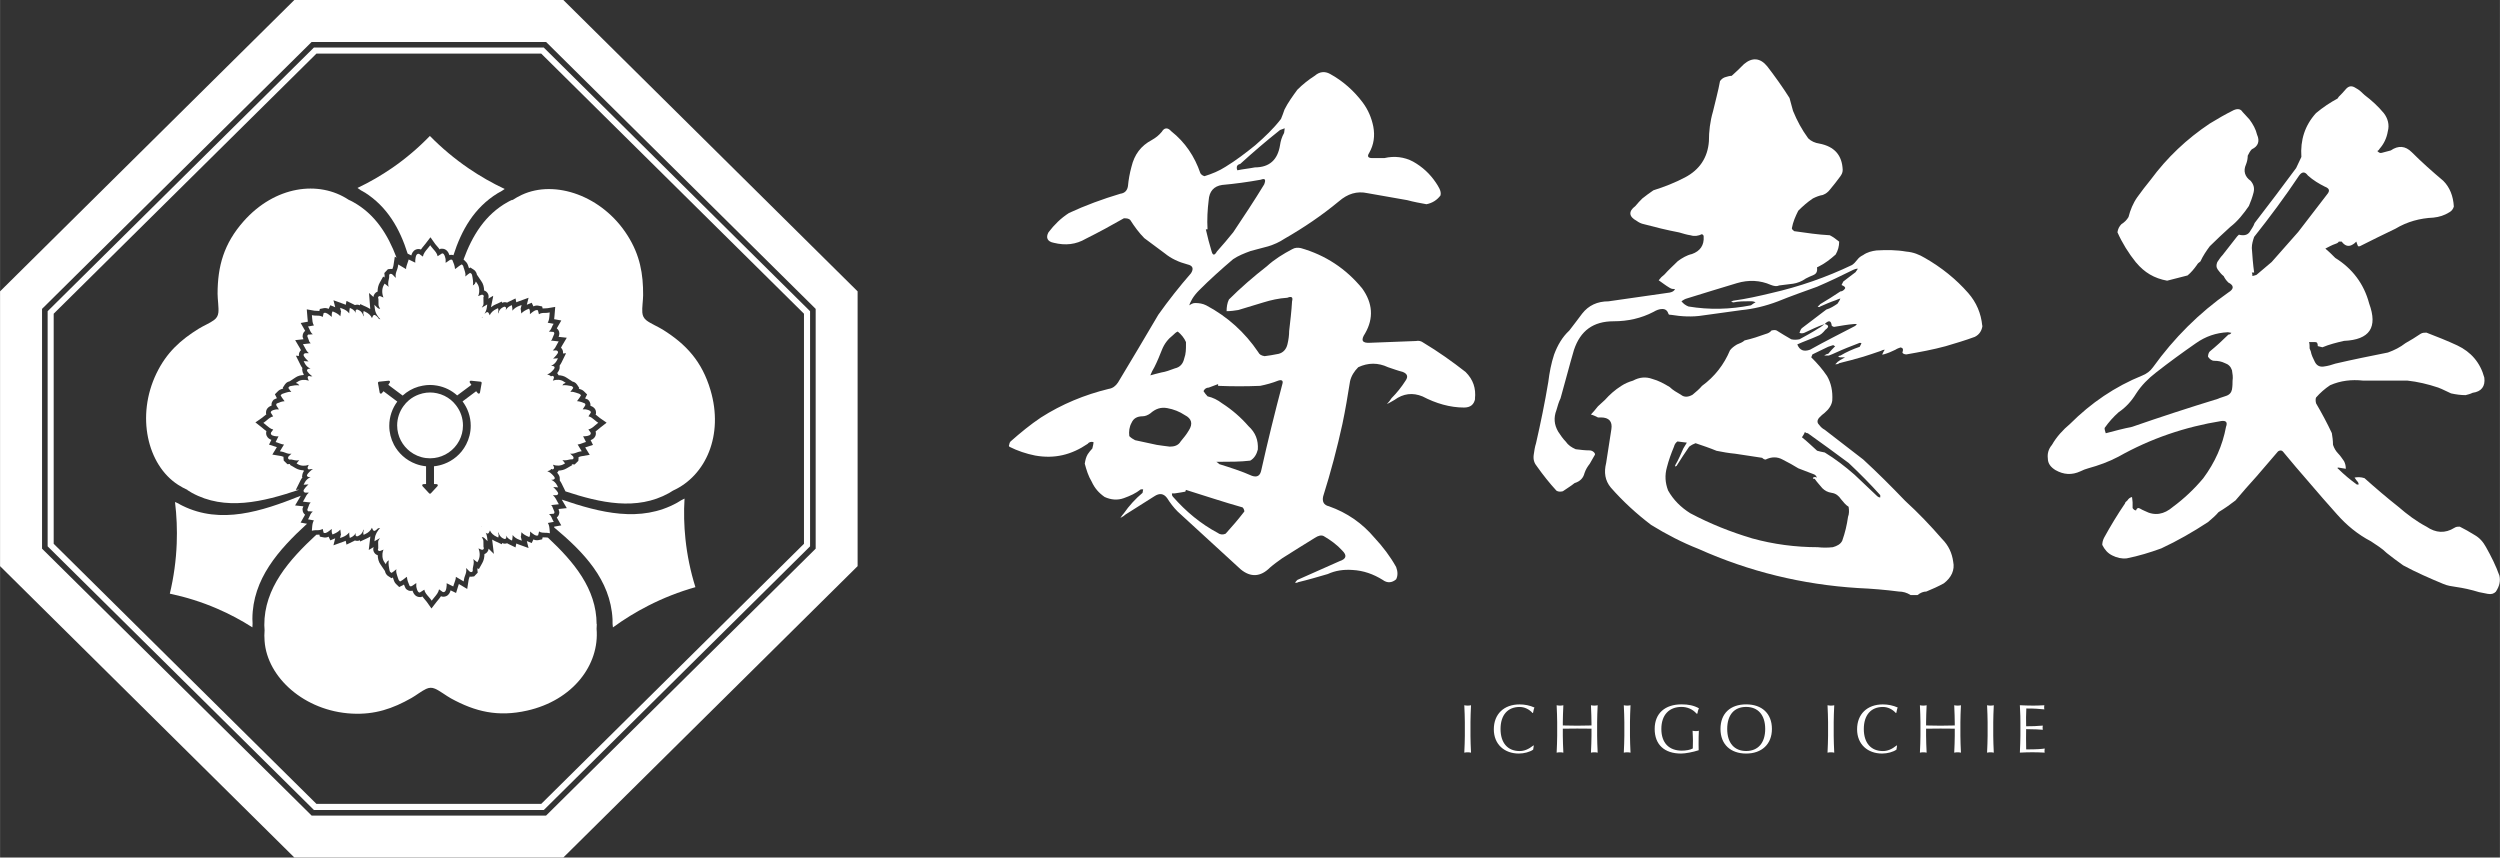 <svg viewBox="0 0 557.96 191.4" height="67.52mm" width="196.84mm" xmlns="http://www.w3.org/2000/svg" data-name="レイヤー 2" id="_レイヤー_2">
  <rect x="0" y="0" width="557.96" height="191.4" fill="#333333" stroke="none"/>
  <defs>
    <style>
      .cls-1 {
        fill: #fff;
      }
    </style>
  </defs>
  <path d="M329.23,89c-.26,1.3-1.04,1.96-2.48,1.96-3.13,0-6.26-.91-9.26-2.48-2.22-.91-4.3-.65-6.26.78-.52.26-1.04.65-1.7.91.52-.52.78-.91,1.04-1.3,1.17-1.17,2.22-2.48,3.13-3.91.65-.91.39-1.56-.65-1.96-1.04-.26-2.09-.65-3.26-1.04-2.22-1.04-4.43-1.04-6.65,0-.91.91-1.56,1.96-1.83,3.13-.52,3.26-1.04,6.39-1.7,9.52-1.17,5.35-2.61,10.82-4.3,16.17-.26,1.17.13,1.96,1.3,2.22,4.04,1.43,7.43,3.78,10.17,7.04,1.83,1.96,3.52,4.17,4.82,6.52.39,1.04.39,1.96,0,2.74-.91.78-1.96.91-3,.13-2.09-1.3-4.3-2.09-6.78-2.22-1.96-.13-3.78.13-5.48.91-2.22.65-4.43,1.3-6.65,1.83-.13.13-.39.13-.65.13.13-.26.26-.39.52-.65,3.13-1.43,6.26-2.74,9.39-4.17,1.57-.52,1.7-1.3.65-2.35-1.17-1.3-2.61-2.35-4.17-3.26-.52-.26-1.17-.13-1.96.39-2.35,1.43-4.82,3-7.3,4.56-.91.65-1.83,1.3-2.74,2.09-2.09,2.09-4.3,2.22-6.52.39l-14.08-12.91c-.91-.91-1.7-1.96-2.35-3-.78-1.04-1.7-1.17-2.87-.39l-6.39,4.04c-.26.26-.65.52-1.17.78.26-.39.52-.78.78-1.04,1.17-1.69,2.61-3.26,4.17-4.56,0-.26.13-.52.13-.78h-.52c-1.17.91-2.35,1.44-3.78,1.96-1.43.52-2.87.39-4.3-.26-1.3-.91-2.22-1.96-2.87-3.39-.78-1.3-1.17-2.61-1.56-4.04.13-.78.26-1.43.65-2.09.26-.39.65-.91,1.04-1.3.13-.52.26-1.04.26-1.43-.52-.13-1.04,0-1.3.39-3.65,2.48-7.43,3.39-11.74,2.61-1.96-.39-3.91-1.04-5.74-1.96-.13-.26-.13-.39,0-.52,0-.26.13-.52.26-.65,2.22-1.96,4.43-3.78,6.78-5.35,4.69-3,9.78-5.09,15.12-6.39.91-.13,1.57-.65,2.09-1.43,3-4.96,6-10.04,9-15.13,2.22-3.13,4.69-6.26,7.3-9.26.65-1.04.39-1.7-.78-1.96-1.96-.52-3.65-1.3-5.09-2.48-1.56-1.17-3-2.22-4.56-3.39-1.17-1.17-2.22-2.61-3.13-4.04-.39-.39-.91-.39-1.43-.39-2.74,1.57-5.61,3.13-8.48,4.56-2.22,1.3-4.56,1.56-7.17.91-1.43-.26-1.83-1.17-1.17-2.35,1.3-1.7,2.74-3.13,4.56-4.3,3.65-1.7,7.56-3.13,11.47-4.3,1.04-.13,1.56-.78,1.7-1.7.13-1.43.39-2.87.78-4.3.65-2.74,2.09-4.69,4.56-6,.91-.52,1.56-1.04,2.22-1.83.52-.91,1.3-1.04,2.09-.13,3.13,2.48,5.22,5.61,6.52,9.39.26.39.52.52.91.65,1.69-.52,3.26-1.17,4.69-2.09,2.35-1.43,4.56-3.13,6.65-4.82,2.09-1.83,4.04-3.65,5.74-5.87.26-.65.52-1.3.78-2.09.78-1.57,1.83-3,2.87-4.43,1.17-1.17,2.48-2.22,3.91-3.13,1.04-.91,2.22-1.04,3.39-.39,2.87,1.57,5.35,3.78,7.3,6.39,1.17,1.57,1.96,3.39,2.35,5.35.39,2.09.13,4.04-.91,5.87-.52.78-.26,1.17.65,1.17h2.74c2.22-.52,4.43-.26,6.39.78,2.09,1.17,3.78,2.74,5.09,4.69.26.39.52.78.78,1.3s.39,1.04.26,1.57c-.78,1.04-1.83,1.7-3.13,1.96-1.43-.26-2.87-.52-4.3-.91-2.87-.52-5.87-1.04-8.87-1.56-2.35-.52-4.43.13-6.39,1.83-3.78,3.13-7.82,5.87-12.13,8.34-1.17.78-2.35,1.3-3.65,1.7-1.3.39-2.61.65-3.91,1.04-1.43.52-2.74,1.04-3.91,1.83-2.61,2.22-5.22,4.56-7.56,6.91-.65.65-1.17,1.3-1.57,1.96-.26.52-.52.91-.65,1.43.39-.26.78-.52,1.3-.52.91,0,1.7.13,2.48.52,4.69,2.48,8.61,6,11.6,10.43.26.52.65.78,1.43.91.91-.13,1.96-.26,3.13-.52,1.04-.26,1.7-1.04,1.96-2.09s.39-2.09.39-3c.26-2.22.52-4.43.65-6.65.26-.91-.13-1.17-1.04-.78-1.96.13-3.65.52-5.35,1.04l-5.61,1.7c-.78.13-1.7.26-2.61.26,0-.91.13-1.83.52-2.61,2.61-2.61,5.48-5.09,8.48-7.43,1.7-1.56,3.65-2.74,5.61-3.78.65-.39,1.3-.39,1.96-.26,5.48,1.57,10.04,4.56,13.69,9,2.35,3.26,2.61,6.65.65,10.04-1.04,1.56-.65,2.22,1.17,2.09,3.39-.13,6.78-.26,10.17-.39.65-.13,1.17,0,1.7.39,3.26,1.96,6.39,4.17,9.39,6.52,1.7,1.7,2.35,3.65,2.09,6ZM261.03,99.69c1.04,0,1.96-.26,2.48-1.17.65-.78,1.3-1.56,1.83-2.48.91-1.43.65-2.61-.91-3.39-1.17-.78-2.48-1.3-3.91-1.56-1.43-.26-2.61.13-3.78,1.17-.52.39-1.17.65-1.7.65-1.3,0-2.09.52-2.48,1.43-.52.91-.65,1.96-.52,3,.39.39.78.65,1.3.91l4.82,1.04c.78.13,1.83.26,2.87.39ZM256.73,83.78c.78-.26,1.56-.39,2.48-.65.91-.13,1.96-.52,3-.91,1.17-.26,1.83-1.04,2.09-2.22.39-1.04.39-2.09.39-3.13v-.52c-.39-.91-1.04-1.7-1.83-2.35-.39.13-.78.52-1.04.78-1.17.91-1.96,1.96-2.48,3.26s-1.04,2.61-1.7,3.91c-.39.65-.65,1.17-.91,1.83ZM277.33,113.25c-4.17-1.17-8.48-2.61-12.65-3.91,0,.13-.13.26-.13.39-.65.13-1.43.26-2.35.39h-.65c0,.26,0,.52.26.78,2.87,3.26,6.13,6,10.04,8.08.52.39,1.17.39,1.7.13,1.43-1.57,2.87-3.26,4.17-4.95,0-.26-.13-.65-.39-.91ZM285.29,84.95c-1.3.52-2.74.91-4.04,1.17-3.13.13-6.13.13-9.39,0v-.39c-.65.26-1.43.52-2.09.78-.52,0-.91.26-1.17.78.26.39.52.78.91,1.17,1.17.26,2.22.78,3.26,1.57,2.22,1.43,4.17,3.13,5.87,5.08,1.57,1.43,2.22,3.13,2.09,5.22-.26,1.04-.78,1.96-1.7,2.48-2.22.26-4.56.26-6.91.26h-.65c.26.13.52.39.65.52,2.48.78,4.95,1.56,7.3,2.61,1.17.39,1.83,0,2.09-1.3,1.43-6.39,3-12.78,4.69-19.17.26-.78-.13-1.04-.91-.78ZM269.51,51.18h-.39c.39,1.7.78,3.26,1.3,4.96.26.91.65.91,1.17,0,1.3-1.43,2.48-2.87,3.65-4.3,2.35-3.52,4.69-7.04,6.91-10.69.39-1.04.26-1.43-.78-1.04-2.87.52-5.74.91-8.61,1.17-1.83.26-2.87,1.43-3,3.39-.26,2.09-.39,4.3-.26,6.52ZM276.16,38.01c1.17-.26,2.61-.39,3.91-.65,3.26,0,5.09-1.7,5.61-4.95.13-.91.39-1.83.91-2.74,0-.26.13-.65.13-1.04-.39.13-.65.26-1.04.39-3.13,2.48-6,4.95-8.87,7.56-.52.13-.78.39-.78.78,0,.26,0,.39.13.65Z" class="cls-1"></path>
  <path d="M442.46,72.7c-.13,1.04-.65,1.96-1.7,2.48-2.09.78-4.3,1.43-6.52,2.09-2.87.78-5.74,1.3-8.74,1.83-.39,0-.78-.13-.91-.39.26-.78.13-1.04-.39-1.17-.39.13-.78.26-1.17.52-.78.39-1.7.78-2.61,1.04h-.39q0-.13.13-.13c.13-.26.26-.65.52-.91-.39,0-.65.13-.91.26-1.43.52-2.74.91-3.91,1.3-1.83.52-3.65,1.04-5.35,1.43-.26.26-.65.26-.91.26l.65-.65c.13,0,.26-.13.39-.26l1.17-.65h-1.17c-.13,0-.26-.13-.39-.13.13-.13.26-.26.52-.26,1.3-.78,2.74-1.43,4.3-1.96.13-.26.26-.52.39-.78-.26-.13-.39-.13-.65,0-1.7.65-3.39,1.3-5.09,2.09-.52.26-.91.39-1.56.65h-1.04c.39-.26.65-.39.91-.39.52-.65,1.04-1.17,1.56-1.7-.26-.13-.39-.13-.39-.26-.39.13-.78.26-1.17.39-1.17.52-2.35,1.17-3.52,1.7l-.26.65c1.3,1.3,2.48,2.61,3.52,4.17.91,1.56,1.3,3.39,1.17,5.48-.13,1.04-.78,1.96-1.7,2.74-.39.26-.78.65-1.3,1.17-.39.52-.39,1.04,0,1.43.39.52.78.91,1.3,1.17,2.87,2.22,5.74,4.43,8.61,6.65,3.13,2.87,6.26,6,9.39,9.26,2.87,2.61,5.61,5.48,8.21,8.48,1.43,1.43,2.22,3.13,2.48,5.08.39,1.83-.39,3.52-2.09,4.82-1.17.65-2.61,1.3-3.91,1.83-.65,0-1.3.26-1.96.78h-1.56c-.78-.52-1.7-.78-2.61-.78-3-.39-6.13-.65-9.13-.78-12.39-.78-24.25-3.65-35.6-8.74-3.65-1.43-7.17-3.26-10.56-5.35-3.26-2.48-6.26-5.22-9-8.34-1.3-1.57-1.56-3.39-1.04-5.48.39-2.48.78-4.95,1.17-7.56.26-1.7-.52-2.61-2.35-2.61h-.65c-.52-.26-1.04-.52-1.57-.65.52-.52,1.04-1.17,1.57-1.83l1.56-1.43c1.04-1.17,2.22-2.22,3.65-3.13.78-.52,1.7-.91,2.61-1.17,1.43-.78,2.87-.91,4.3-.39,1.43.39,2.61,1.04,3.91,1.83.65.65,1.56,1.17,2.48,1.7.78.65,1.7.52,2.61,0,.78-.65,1.56-1.3,2.09-1.96,2.87-2.09,4.95-4.82,6.26-7.95.39-.52.91-.91,1.56-1.3.65-.26,1.3-.52,1.7-.91,1.7-.39,3.26-.91,4.69-1.43.52-.13,1.04-.39,1.3-.78.52-.13.91-.13,1.17,0,1.04.65,2.09,1.3,3.26,1.96.52.13,1.17.13,1.83,0,1.43-.78,2.87-1.56,4.3-2.48.52-.26.91-.65,1.3-.91-1.57.52-3.13,1.3-4.56,1.96-.39.13-.65.13-1.04,0,.13-.39.26-.78.52-1.04,1.83-1.43,3.65-2.74,5.48-4.17.91-.26,1.7-.78,2.48-1.3.26-.39.52-.78.65-1.17-.39.13-.78.26-1.04.39-1.17.39-2.35.91-3.52,1.43,0,.13-.26.13-.52,0,.26-.26.52-.39.52-.52,1.56-.91,3-1.83,4.56-2.87.39,0,.78-.26,1.04-.65.13-.26-.13-.52-.78-.78.13-.26.26-.52.39-.78,1.04-.78,1.83-1.43,2.74-2.09l.52-.78c-.39,0-.78.13-1.04.26-2.61,1.3-5.35,2.61-8.08,3.78-2.87,1.04-5.87,2.09-8.74,3.26-2.74,1.04-5.48,1.7-8.21,1.96-2.87.39-5.61.78-8.48,1.17-2.35.39-4.82.26-7.17-.13-.26,0-.39,0-.52-.13-.26-.78-.65-1.17-1.43-1.17-.65,0-1.3.26-1.96.65-2.74,1.43-5.74,2.09-8.87,2.09-4.56,0-7.43,2.09-8.87,6.39-1.04,3.52-1.96,7.17-3,10.82-.39.78-.65,1.7-.91,2.61-.65,1.7-.52,3.26.39,4.82.52.78,1.04,1.57,1.69,2.22.52.78,1.3,1.3,2.22,1.7,1.04.13,2.09.26,3.13.26.26,0,.65.13.91.39s.39.52.13.78l-1.04,1.82c-.52.65-.91,1.31-1.17,2.09-.26,1.04-.91,1.82-2.22,2.22-.78.65-1.69,1.17-2.61,1.82-.52.13-1.04.13-1.43-.13-1.56-1.69-3-3.52-4.3-5.35-.65-.78-.91-1.56-.78-2.61.13-.91.26-1.83.52-2.61,1.04-4.56,1.96-9,2.74-13.69.26-2.09.65-4.17,1.3-6.13.78-2.09,1.83-3.91,3.39-5.35,1.04-1.3,1.96-2.61,2.87-3.78,1.43-1.83,3.39-2.74,5.87-2.74,4.56-.65,9.13-1.3,13.69-1.96.52-.13.91-.26,1.17-.78-.39,0-.78,0-1.17-.26-.91-.52-1.7-1.17-2.48-1.7.39-.52.78-.91,1.3-1.3.91-1.04,1.96-1.96,3-3,.91-.65,1.96-1.3,3.13-1.56,1.83-.65,2.74-1.96,2.61-3.91,0-.26-.13-.39-.39-.52-.78.39-1.7.52-2.48.26-.91-.13-1.7-.39-2.61-.65-2.74-.52-5.35-1.17-7.82-1.83-.65-.13-1.17-.39-1.7-.78-1.7-.91-1.83-2.09-.26-3.26.52-.65,1.04-1.17,1.56-1.7.78-.65,1.56-1.17,2.48-1.83,2.48-.78,4.82-1.7,7.04-2.87,3.26-1.7,5.09-4.43,5.35-8.08,0-2.22.26-4.43.91-6.65.52-2.22,1.17-4.56,1.57-6.78.39-.52.78-.78,1.3-.91.39-.13.91-.26,1.3-.26.91-.78,1.83-1.7,2.74-2.61,1.83-1.56,3.65-1.43,5.22.52,1.7,2.22,3.39,4.56,4.95,7.04.26.91.52,1.83.78,2.87.91,2.22,1.96,4.17,3.39,6.13.65.65,1.56,1.04,2.48,1.17,3.39.65,5.09,2.61,5.22,5.87,0,.65-.26,1.04-.52,1.43-.78,1.04-1.56,2.09-2.35,3-.39.52-.91.91-1.57,1.17-.78.13-1.43.39-2.22.78-1.17.78-2.22,1.7-3.26,2.74-.65,1.3-1.17,2.48-1.43,3.91,0,.26.26.39.52.65,2.74.39,5.35.78,7.95.91.78.39,1.43.91,2.09,1.43,0,1.04-.26,1.96-.78,2.87-1.17,1.04-2.35,1.96-3.65,2.61l-.52.26c.13.91-.13,1.43-.78,1.7-.65.26-1.17.52-1.7.78-.91.65-1.96,1.04-2.87,1.17-1.04.13-2.09.26-3.13.39-.52.26-1.17.13-1.83-.13-2.35-1.04-4.95-1.17-7.56-.39-3.78,1.17-7.43,2.22-11.08,3.39-.52.13-.91.39-1.3.65.39.52.91.91,1.56,1.17,4.69.78,9.26.65,13.95-.26.39-.26.65-.52,1.04-.65-.39-.26-.78-.26-1.3-.26-1.3,0-2.48,0-3.65.26-.13,0-.39-.13-.52-.13.26-.13.39-.26.52-.26,2.87-.39,5.74-1.04,8.48-1.7,6.26-1.43,12.26-3.52,17.99-6.26.39-.26.78-.65,1.17-1.17.39-.52.78-.78,1.3-1.04.91-.65,1.96-.91,3-1.04,2.22-.13,4.43-.13,6.65.26,1.57.13,2.87.65,4.17,1.43,3.65,2.09,6.91,4.69,9.65,7.82,1.83,2.09,2.87,4.56,3.13,7.3ZM412.6,113.12c-.65-.39-1.17-1.04-1.7-1.69-.52-.78-1.17-1.3-2.09-1.43s-1.56-.52-2.09-1.04c-.52-.65-1.17-1.3-1.7-2.09-.26,0-.39,0-.39-.13s.13-.26.39-.26.39,0,.52.26c-.13-.52-.39-.78-.78-.91l-3.39-1.3c-1.04-.65-2.22-1.3-3.52-1.96-1.17-.65-2.48-.65-3.78,0-.26,0-.52-.13-.78-.39-1.96-.26-4.04-.65-6-.91-1.43-.13-2.87-.39-4.17-.65-1.57-.65-3.13-1.17-4.69-1.7-.39.13-.91.39-1.43.78-.91,1.3-1.83,2.74-2.74,4.17,0,.13-.13.13-.39.26v-.26c.78-1.3,1.3-2.61,1.83-3.78l.78-1.3c-.78-.13-1.43-.13-2.09-.26-.39.26-.65.65-.78,1.17-.65,1.56-1.17,3-1.57,4.56-.52,1.83-.39,3.52.26,5.22,1.17,2.09,2.87,3.78,4.96,5.08,4.43,2.35,9,4.17,13.82,5.61,4.69,1.3,9.65,1.96,14.6,1.96,1.17.13,2.22.13,3.39,0,.91-.26,1.7-.65,2.09-1.43.65-1.83,1.04-3.52,1.3-5.35.26-.65.26-1.43.13-2.22ZM414.42,72.31h-.52c-1.57.13-3,.39-4.56.65-.13,0-.39-.13-.52-.26-.13-1.17-.65-1.3-1.56-.39.91.26,1.04.65.13,1.3-.52.65-1.04,1.17-1.83,1.43-1.43.65-3,1.17-4.43,1.83.52,1.3,1.43,1.7,2.87,1.17,3.26-1.83,6.65-3.52,9.91-5.22.26-.13.39-.26.52-.52ZM403.47,96.69c-.26,0-.52-.13-.65-.26-.13.39-.39.78-.65,1.17,1.17.91,2.22,1.96,3.39,3,.39.13,1.04.26,1.7.39,2.35,1.43,4.56,3.13,6.65,4.96l5.09,4.82c.13.13.39.26.65.26v-.52c-2.22-2.48-4.56-4.82-7.04-7.17-3-2.22-6-4.43-9.13-6.65Z" class="cls-1"></path>
  <path d="M557.08,132.03c-.52.52-1.04.65-1.83.52-.65-.13-1.3-.26-1.96-.39-1.69-.52-3.39-.91-5.21-1.17-.91-.13-1.83-.26-2.74-.65-3.13-1.3-6.13-2.61-9-4.17-1.3-.91-2.48-1.83-3.65-2.74-1.04-1.04-2.35-1.82-3.52-2.61-3-1.56-5.48-3.65-7.56-6-2.09-2.35-4.17-4.69-6.26-7.17-1.96-2.22-3.91-4.56-5.87-6.91-.26-.26-.65-.26-1.04,0l-4.82,5.61c-1.56,1.7-3.13,3.52-4.69,5.35-1.17.91-2.48,1.83-3.78,2.61-.65.78-1.43,1.43-2.35,2.22-3.39,2.22-6.78,4.17-10.43,5.87-2.48.91-5.09,1.7-7.69,2.22-1.17.13-2.22-.13-3.26-.65-1.04-.52-1.69-1.3-2.22-2.35,0-.52.13-1.04.39-1.57,1.43-2.61,3-5.21,4.69-7.69,0-.26.26-.39.52-.65.26-.39.52-.65,1.04-.78,0,.26.13.78.13,1.17v1.3c.26.39.52.52.78.52.13-.52.52-.65.91-.39.26.13.65.39,1.04.52,2.22,1.17,4.3.78,6.26-.91,2.48-1.82,4.82-4.04,6.78-6.39,2.61-3.52,4.3-7.3,5.08-11.48.39-1.04,0-1.43-1.04-1.3-8.08,1.3-15.78,3.91-22.95,7.95-2.22,1.17-4.43,1.96-6.78,2.61-.52.13-1.17.39-1.69.65-1.96.91-3.78.78-5.61-.26-1.04-.65-1.7-1.44-1.7-2.61-.13-1.04.13-2.09.91-3,1.04-1.83,2.48-3.39,4.04-4.69,4.69-4.69,10.04-8.34,16.17-10.82.91-.39,1.7-.91,2.35-1.83,4.69-6.52,10.3-12.13,16.82-16.69,1.3-.78,1.3-1.57,0-2.22-.52-.52-.78-.91-1.04-1.43-.52-.39-.91-.91-1.3-1.43-.39-.52-.39-1.04-.13-1.7.39-.52.65-1.04,1.17-1.56l3.26-4.17c.13-.13.26-.26.39-.39,1.04.26,1.83.13,2.35-.52.39-.65.91-1.3,1.17-2.09,3.13-4.04,6.26-8.21,9.26-12.26l1.17-2.48c-.26-3.78.78-7.04,3.26-9.78,1.56-1.3,3.13-2.35,4.82-3.26.13-.13.13-.26.26-.39.52-.52,1.04-1.04,1.7-1.83.65-.65,1.3-.65,2.09-.13.78.39,1.43,1.04,1.96,1.56,1.56,1.17,3,2.48,4.3,4.04.91,1.17,1.3,2.61.91,4.04-.26,1.57-.91,2.87-1.83,3.91-.13.26-.26.39-.52.52.39.39.65.52,1.04.39.65-.13,1.3-.39,1.96-.52,1.7-1.17,3.26-1.04,4.69.39,2.22,2.22,4.56,4.3,7.04,6.39,1.43,1.43,2.22,3.39,2.35,5.74-.13.52-.52,1.04-1.04,1.3-1.04.65-2.22,1.04-3.52,1.17-3,.13-5.87.91-8.48,2.48-2.74,1.3-5.35,2.61-7.95,3.91h-.39c-.13-.26-.26-.65-.39-1.04-.26.26-.52.52-1.04.78-.78.39-1.56.13-2.22-.78h-.65c-.13.26-.39.39-.78.52-.78.26-1.43.65-2.22,1.04.78.65,1.43,1.3,2.22,2.09,3.78,2.35,6.39,5.74,7.56,10.17,1.96,5.35.13,8.08-5.61,8.34-1.7.39-3.26.78-4.82,1.43l-1.04-.26c0-.65-.13-.91-.65-.91h-1.3c.13.39.13.91.13,1.43.13.26.13.39.26.65.13.78.52,1.57.91,2.35.39.78,1.04,1.17,1.96,1.04,1.04-.13,1.82-.39,2.61-.65,3.91-.91,7.82-1.7,11.74-2.48,1.43-.52,2.74-1.17,3.91-2.09,1.17-.65,2.22-1.3,3.39-2.09.39-.26.91-.26,1.3-.26,2.35.91,4.69,1.83,6.91,2.87,3,1.43,5.09,3.78,6,7.17.26,1.96-.65,3.13-2.61,3.39-.52.26-1.04.39-1.56.52-1.04,0-2.09-.13-3.26-.39-.91-.39-1.82-.91-2.87-1.3-2.35-.78-4.56-1.3-6.91-1.56h-9.91c-2.48-.26-4.95,0-7.3,1.04-1.17.78-2.22,1.7-3.13,2.74-.13.26-.13.78,0,1.3,1.3,2.22,2.48,4.43,3.52,6.65.13.78.26,1.7.26,2.61.26.78.65,1.43,1.17,1.96.52.52.91,1.17,1.3,1.7.26.52.39,1.04.39,1.69l-1.57-.26h-.26c0,.13,0,.26.13.26,1.3,1.3,2.74,2.48,4.17,3.52h.39c0-.13,0-.26-.13-.52-.26-.26-.52-.65-.78-1.04.65-.13,1.43-.13,2.22.13,2.48,2.22,5.08,4.43,7.56,6.39,1.96,1.7,4.04,3.26,6.26,4.43,2.09,1.43,4.17,1.57,6.26.26.39-.26.78-.26,1.17-.26,1.04.52,2.22,1.17,3.26,1.83,1.17.65,1.96,1.56,2.61,2.74,1.17,2.09,2.22,4.17,3,6.39.26,1.17,0,2.35-.78,3.52ZM498.14,82.61c-.26-.78-.78-1.3-1.56-1.56-.78-.39-1.57-.52-2.35-.52-.65,0-1.04-.39-1.43-.91,0-.39.13-.91.39-1.17,1.43-1.17,2.87-2.48,4.17-3.78.26,0,.52-.13.65-.39-.26,0-.52-.13-.78-.13-2.61.13-4.95.91-7.17,2.48-3,2.09-5.87,4.17-8.87,6.52-1.69,1.3-3.26,2.87-4.43,4.69-1.04,1.7-2.35,3.13-3.91,4.17-1.17,1.04-2.22,2.22-3.13,3.52,0,.39.13.78.26,1.17,1.96-.52,3.91-1.04,5.87-1.43,6.39-2.22,12.78-4.3,19.17-6.26.52-.26,1.17-.39,1.83-.65.78-.26,1.17-.78,1.3-1.43.13-.78.13-1.43.13-1.96.13-.78,0-1.56-.13-2.35ZM476.76,58.62c-1.69-2.09-3.13-4.43-4.17-6.78.13-.78.39-1.3.91-1.83.65-.39,1.17-.91,1.56-1.57.39-1.56,1.04-3.13,1.96-4.43.91-1.3,1.96-2.61,3-3.91,3.65-4.95,8.08-9.13,13.17-12.52,1.69-1.04,3.52-2.09,5.35-3,.91-.39,1.56-.26,1.96.39.52.52,1.04,1.17,1.56,1.7.78,1.04,1.43,2.22,1.69,3.39.65,1.43.26,2.61-1.17,3.26-.39.39-.65.91-.91,1.43,0,.65-.13,1.3-.39,1.96-.65,1.43-.26,2.74,1.04,3.65.65.78.91,1.57.65,2.61-.26,1.04-.65,2.09-1.04,3-1.17,1.7-2.48,3.39-4.17,4.69-1.56,1.43-3.13,2.87-4.56,4.3-.78,1.04-1.56,2.22-2.09,3.39-.39.26-.65.52-.78.78-.65.91-1.3,1.7-2.09,2.35l-4.56,1.17c-2.87-.52-5.08-1.83-6.91-4.04ZM512.88,51.84c2.09-2.74,4.3-5.61,6.52-8.48.65-.78.52-1.3-.52-1.7-1.3-.65-2.61-1.43-3.78-2.48-.65-.91-1.3-.91-1.96,0-3.13,4.69-6.52,9.26-10.04,13.69-.26.78-.52,1.57-.52,2.48.13,1.83.26,3.65.52,5.48h-.52c.13.26.13.52.13.78.39-.13.65-.13.91-.26l3.39-2.87c1.96-2.22,3.91-4.43,5.87-6.65Z" class="cls-1"></path>
  <path d="M327.56,157.49c.25,0,.51-.03.75-.08-.06,1.36-.12,2.73-.12,3.77v3.04c0,1.04.06,2.42.12,3.77-.26-.06-.51-.08-.75-.08s-.46.02-.75.08c.06-1.35.12-2.71.12-3.77v-3.04c0-1.06-.06-2.42-.12-3.77.29.05.51.08.75.08Z" class="cls-1"></path>
  <path d="M342.47,157.92c-.11.15-.25.8-.32,1.2l-.09.03c-.78-.86-1.81-1.36-2.91-1.36-2.64,0-4.25,1.79-4.25,4.92s1.61,4.92,4.25,4.92c1,0,1.95-.35,3.11-1.27l.06.06-.14.9c-.74.52-2.04.87-3.19.87-3.19,0-5.59-2.02-5.59-5.41s2.25-5.56,5.75-5.56c1.16,0,2.28.23,3.33.7Z" class="cls-1"></path>
  <path d="M348.17,157.49c.25,0,.51-.03.75-.08-.06,1.52-.12,2.59-.12,3.76v.75c1.59.03,2.67.05,3.2.05s1.61-.02,3.2-.05v-.48c0-1.5-.05-2.01-.12-4.03.29.05.51.08.75.08s.51-.03.75-.08c-.06,1.36-.12,2.73-.12,3.77v3.04c0,1.04.06,2.42.12,3.77-.26-.06-.51-.08-.75-.08s-.46.02-.75.08c.06-1.35.12-2.71.12-3.77v-1.58c.12,0-2.28-.03-3.2-.03-.38,0-1.44.01-3.2.03v1.58c0,1.04.06,2.42.12,3.77-.26-.06-.51-.08-.75-.08s-.46.02-.75.08c.06-1.35.12-2.71.12-3.77v-3.04c0-1.06-.06-2.42-.12-3.77.29.05.51.08.75.08Z" class="cls-1"></path>
  <path d="M363.16,157.49c.25,0,.51-.03.75-.08-.06,1.36-.12,2.73-.12,3.77v3.04c0,1.04.06,2.42.12,3.77-.26-.06-.51-.08-.75-.08s-.46.02-.75.08c.06-1.35.12-2.71.12-3.77v-3.04c0-1.06-.06-2.42-.12-3.77.29.05.51.08.75.08Z" class="cls-1"></path>
  <path d="M379.18,158.1c-.17.31-.31.87-.35,1.18h-.18c-.87-1-2.08-1.5-3.37-1.5-2.76,0-4.49,1.79-4.49,4.92s1.72,4.84,4.57,4.84c.87,0,1.93-.17,2.45-.49,0-.11.03-.77.03-1.81,0-.29,0-.55-.02-.78l-.06-1.36c.23.05.47.08.74.08.25,0,.46-.02.66-.08-.05.86-.06,1.72-.06,3l.02,1.35c-1.24.41-2.96.74-3.92.74-3.72,0-5.9-1.98-5.9-5.49s2.33-5.49,6.01-5.49c1.47,0,2.71.23,3.89.89Z" class="cls-1"></path>
  <path d="M395.47,162.7c0,3.43-2.31,5.49-5.75,5.49s-5.73-2.01-5.73-5.49,2.21-5.49,5.73-5.49,5.75,2.05,5.75,5.49ZM389.72,167.62c2.64,0,4.25-1.79,4.25-4.92s-1.61-4.92-4.26-4.92-4.22,1.76-4.22,4.92,1.61,4.92,4.23,4.92Z" class="cls-1"></path>
  <path d="M408.63,157.49c.25,0,.51-.03.75-.08-.06,1.36-.12,2.73-.12,3.77v3.04c0,1.04.06,2.42.12,3.77-.26-.06-.51-.08-.75-.08s-.46.02-.75.08c.06-1.35.12-2.71.12-3.77v-3.04c0-1.06-.06-2.42-.12-3.77.29.05.51.08.75.08Z" class="cls-1"></path>
  <path d="M423.55,157.92c-.11.15-.24.8-.32,1.2l-.09.03c-.78-.86-1.81-1.36-2.91-1.36-2.64,0-4.25,1.79-4.25,4.92s1.61,4.92,4.25,4.92c1,0,1.95-.35,3.11-1.27l.06.06-.14.9c-.74.52-2.04.87-3.19.87-3.19,0-5.59-2.02-5.59-5.41s2.25-5.56,5.75-5.56c1.16,0,2.28.23,3.33.7Z" class="cls-1"></path>
  <path d="M429.25,157.49c.24,0,.51-.03.75-.08-.06,1.52-.12,2.59-.12,3.76v.75c1.59.03,2.67.05,3.2.05s1.61-.02,3.2-.05v-.48c0-1.5-.05-2.01-.12-4.03.29.05.51.08.75.08s.51-.03.75-.08c-.06,1.36-.12,2.73-.12,3.77v3.04c0,1.04.06,2.42.12,3.77-.26-.06-.51-.08-.75-.08s-.46.02-.75.08c.06-1.35.12-2.71.12-3.77v-1.58c.12,0-2.28-.03-3.2-.03-.38,0-1.44.01-3.2.03v1.58c0,1.04.06,2.42.12,3.77-.26-.06-.51-.08-.75-.08s-.46.02-.75.08c.06-1.35.12-2.71.12-3.77v-3.04c0-1.06-.06-2.42-.12-3.77.29.05.51.08.75.08Z" class="cls-1"></path>
  <path d="M444.24,157.49c.24,0,.51-.03.75-.08-.06,1.36-.12,2.73-.12,3.77v3.04c0,1.04.06,2.42.12,3.77-.26-.06-.51-.08-.75-.08s-.46.02-.75.08c.06-1.35.12-2.71.12-3.77v-3.04c0-1.06-.06-2.42-.12-3.77.29.05.51.08.75.08Z" class="cls-1"></path>
  <path d="M453.55,157.49c.92,0,1.73-.03,2.73-.08-.05.18-.05.32-.05.46,0,.17.01.32.05.46-1.46-.12-1.92-.2-4.03-.2-.02.81-.06,1.35-.06,1.98l.02,1.99c1.43,0,2.24-.03,3.72-.15-.03.14-.05.31-.05.47s.02.32.05.46c-.46-.05-2.04-.14-3.72-.14l-.02,2.04c0,.43.03,2.35.03,2.48h.37c1.98,0,3.2-.09,3.77-.2-.03.2-.05.37-.05.48,0,.14,0,.34.05.44-1-.05-1.84-.08-2.76-.08s-1.79.03-2.79.08c.06-1.35.12-2.73.12-3.79v-3.03c0-.74,0-1.67-.12-3.76,1,.05,1.82.08,2.74.08Z" class="cls-1"></path>
  <g>
    <path d="M125.72,0h-60.04L0,65.03v61.33l65.68,65.03h60.04l65.68-65.03v-61.33L125.72,0ZM182.04,122.46l-60.17,59.57h-52.33L9.37,122.46v-53.52L69.54,9.37h52.33l60.17,59.57v53.52Z" class="cls-1"></path>
    <path d="M121.35,10.61h-51.3L10.82,69.26l-.2.2v52.48l59.24,58.65.2.2h51.3l59.23-58.65.2-.2v-52.48L121.55,10.81l-.2-.2ZM179.43,121.37l-58.64,58.05h-50.18L11.97,121.37v-51.35L70.61,11.97h50.18l58.64,58.05v51.35Z" class="cls-1"></path>
    <path d="M152.77,111.28c-.25.13-.5.26-.75.38-.3.2-.6.38-.91.55-8.18,4.53-17.18,2.21-25.73-.7.02.03.04.07.05.1l1.06,1.8-1.84.2.18.7c0,.64-.34,1-.55,1.16,0,0-.02.01-.02.02.02.04.04.08.06.12l.94,1.65-1.6.29c0,.07.01.12.02.18,6.55,5.47,12.56,11.65,13.02,20.46.02.35.02.7.01,1.06.03.26.06.52.08.78,2.49-1.82,5.13-3.44,7.87-4.84,3.36-1.72,6.9-3.11,10.54-4.14-1.1-3.51-1.85-7.14-2.23-10.8-.31-2.97-.38-5.97-.2-8.95Z" class="cls-1"></path>
    <path d="M81.36,42.93c5.13,3.25,7.88,8.18,9.61,13.68l.82.4c.11-.41.34-.99.94-1.28.39-.18.82-.2,1.21-.04.22-.33.46-.62.68-.88.15-.18.23-.28.31-.38l1.13-1.47,1.07,1.51c.1.15.23.29.37.44.19.22.41.46.61.75l.24-.15h.31c.95,0,1.42.77,1.64,1.43.27-.08.58-.1.89.03,1.79-5.58,4.61-10.6,9.86-13.83.3-.18.61-.36.93-.52.21-.15.43-.3.65-.44-2.79-1.31-5.48-2.85-8.02-4.58-3.12-2.13-6.04-4.57-8.68-7.26-2.56,2.65-5.38,5.05-8.41,7.14-2.46,1.69-5.05,3.19-7.75,4.47.23.15.47.32.69.48.31.16.62.34.92.53Z" class="cls-1"></path>
    <path d="M68.52,116.9l-1.44-.26.94-1.65s.04-.08.06-.12l-.03-.02c-.2-.16-.54-.51-.54-1.15v-.19l.19-.5-1.85-.2,1.06-1.79c.06-.11.12-.22.17-.32,0-.02.02-.03.02-.05-.05.02-.1.04-.15.06-8.57,3.42-17.67,6.4-26.25,2.16-.31-.15-.63-.32-.93-.51-.24-.1-.48-.2-.72-.31.37,3.06.5,6.15.38,9.23-.14,3.78-.66,7.54-1.54,11.22,3.6.76,7.14,1.87,10.52,3.33,2.74,1.18,5.39,2.58,7.91,4.19,0-.28.02-.56.04-.84-.03-.35-.04-.71-.04-1.06.04-8.89,5.84-15.4,12.18-21.21Z" class="cls-1"></path>
    <path d="M41.81,109.38c.31.21.63.41.96.59,7.45,4.13,15.87,2.06,23.93-.65,0-.01,0-.02,0-.03l-.69.05,1.04-2.1c.12-.25.27-.48.44-.69l-.09-.13.08-.54c.03-.23.16-.49.33-.74-.03-.06-.07-.11-.09-.17-.62-.01-1.22-.17-1.74-.47l-1.32-.76.14-.19h-.03l-.63.06-.83-.81-.05-.64v-.06s0-.09.01-.14c-.19-.07-.37-.14-.52-.17l-1.98-.33,1.01-1.66c-.08-.03-.15-.05-.23-.08l-1.52-.48.53-1.07c-.36-.12-.8-.37-1.04-.87-.16-.34-.18-.72-.07-1.06-.25-.18-.47-.37-.68-.54-.11-.1-.22-.19-.33-.28l-1.45-1.14,1.51-1.05c.12-.09.25-.2.38-.31.16-.14.35-.3.56-.45l-.08-.13v-.31c.02-.84.65-1.29,1.25-1.52-.06-.32-.02-.68.26-1.05l.17-.22.3-.17c.15-.06.3-.13.45-.19,0,0,0,0,0,0l-.45-.88.7-.7c.27-.27.57-.38.67-.42,0,0,.21-.08.49-.17l-.1-.17.47-.72c.36-.55.86-.66,1.04-.7l1.3-.85c.52-.37,1.18-.54,1.81-.56.02-.05.04-.1.07-.15-.16-.23-.27-.47-.3-.72l-.07-.53.09-.13c-.17-.21-.32-.44-.44-.69l-1.04-2.1.69.05c-.02-.12-.02-.2-.02-.26,0-.39.18-.76.46-1.02-.01-.03-.03-.05-.04-.08-.08-.15-.13-.26-.19-.36l-1.06-1.8,1.85-.2-.19-.5v-.19c0-.64.34-1,.54-1.15l.03-.02s-.04-.08-.06-.12l-.94-1.65,1.6-.29c-.04-.28-.06-.55-.08-.78l-.16-1.97,1.71.3c.16.03.33.03.5.03.18,0,.39,0,.6.03l.11-.45.84-.17c.39-.09.76,0,1.12.15l.38-.81,1.09.45-.39-1.56,2.37.86c.13.05.25.1.37.15l.17-.86,1.57.76c.11.05.21.11.31.17.35-.13.74-.13,1.1.04,0,0,.01,0,.02,0l.05-.27,1.58.73c.24.11.46.24.67.37l-.28-3.58.99.9c.02-.26.11-.51.28-.73.17-.23.39-.39.65-.48-.01-.72.15-1.41.49-2.01l.75-1.34.29.21c.03-.16.05-.29.04-.37l-.07-.63.8-.85.65-.07h.06c.1,0,.19.01.28.03.02-.05.03-.09.05-.13.09-.24.16-.45.19-.63l.31-2,.39.23c-1.94-5.16-4.78-9.71-9.73-12.45-.31-.17-.62-.33-.94-.46-6.73-4.47-16.52-3.06-23.46,4.77-4.44,5.02-5.81,10.05-5.82,16.19,0,1.21.3,3.13.18,4.19-.09.76-.4,1.26-1,1.7-.87.65-2.38,1.28-3.37,1.9-4.04,2.49-7.21,5.32-9.47,10.02-4.54,9.44-2.04,20.38,4.83,24.82.7.45,1.4.83,2.12,1.15Z" class="cls-1"></path>
    <path d="M114.33,44.59c-.34.15-.68.31-1.01.5-5.06,2.81-7.93,7.51-9.87,12.83l.51.5c.29.28.41.6.45.7,0,0,.13.34.26.76l.29-.18.73.47c.58.37.69.91.73,1.09,0,.01,0,.02,0,.03l.99,1.46c.44.59.62,1.36.63,2.09.39.11.7.38.88.76.15.33.16.69.05,1.03v.03s1.09-.64,1.09-.64l-.03.29-.46,2.26.65-.44c.06-.03.12-.06.19-.09l1.58-.73.05.27s.01,0,.02,0c.37-.16.76-.17,1.11-.04.1-.06.2-.12.31-.17l1.57-.76.17.86c.12-.06.25-.11.37-.15l2.37-.86-.39,1.56,1.09-.45.38.81c.35-.16.73-.24,1.12-.15l.83.17.11.45c.21-.02.41-.02.59-.03.17,0,.35,0,.51-.03l1.71-.29-.16,1.97c-.02.23-.03.49-.08.77l1.6.29-.95,1.65s-.04.08-.06.12c0,0,.02.01.03.02.21.16.55.51.55,1.16l-.1.51-.08.19,1.83.2-1.06,1.79c-.07.11-.12.22-.17.32-.02.04-.04.08-.06.12.29.27.45.63.46,1.02,0,.06,0,.15-.02.26l.69-.05-1.03,2.1c-.12.23-.25.45-.41.65l.02.02-.02.58c-.05.35-.26.74-.55,1.09.13.13.24.29.31.47.64.02,1.31.19,1.85.58l1.26.83c.19.04.69.15,1.04.7l.47.72-.1.17c.28.09.49.16.49.17.1.04.4.15.67.42l.7.7-.45.88s0,0,0,0c.13.05.25.1.36.15l.26.11.25.26c.3.4.36.78.31,1.11.6.22,1.23.65,1.25,1.45v.31s-.09.21-.09.21c.22.16.41.32.57.46.13.11.26.22.38.31h0l1.51,1.05-1.45,1.13c-.11.09-.22.18-.33.28-.2.17-.43.37-.68.55.11.35.09.72-.07,1.06-.24.51-.68.75-1.04.87l.53,1.07-1.51.48c-.08.02-.15.05-.23.08l1.01,1.65-1.98.34c-.15.03-.33.09-.52.17,0,0,0,0,0,0,0,.05,0,.09.01.14v.06s-.05.64-.05.64l-.83.81-.63-.06s-.02,0-.03,0l.14.19-1.32.76c-.51.3-1.11.45-1.73.47-.08.17-.19.33-.33.47.3.35.53.72.57,1.05l.03.68-.02.02c.16.2.3.42.41.65l.87,1.77c7.81,2.57,15.9,4.37,23.1.38.31-.17.61-.36.89-.55,7.35-3.33,11.35-12.39,8.38-22.42-1.9-6.43-5.44-10.25-10.65-13.51-1.02-.64-2.81-1.4-3.65-2.07-.6-.48-.85-1.01-.92-1.75-.09-1.08.17-2.7.18-3.86.03-4.75-.69-8.94-3.48-13.34-5.6-8.86-16.2-12.53-23.61-9.06-.75.35-1.45.75-2.1,1.18Z" class="cls-1"></path>
    <path d="M133.15,139.3c-.03-7.9-5.11-13.92-10.87-19.31h-.08c-.16-.04-.34-.04-.5-.04-.18,0-.38,0-.6-.02l-.11.45-.83.17c-.39.08-.77,0-1.12-.15l-.38.81-1.09-.45.39,1.56-2.37-.86c-.13-.05-.25-.1-.37-.15l-.17.87-1.57-.76c-.11-.05-.21-.11-.31-.17-.34.13-.74.13-1.1-.04,0,0-.01,0-.02,0l-.05.27-1.58-.73c-.21-.1-.4-.2-.59-.32l.39,3.2-1.18-1.17c-.02.26-.11.51-.28.73-.17.23-.39.39-.65.48.01.72-.15,1.41-.49,2.01l-.75,1.34-.29-.21c-.03.16-.05.29-.04.37l.07.63-.8.84-.65.07h-.06c-.1,0-.19-.01-.28-.03-.02.05-.03.09-.05.13-.09.24-.16.45-.19.63l-.31,2-1.86-1.1s-.01.03-.02.05c-.06.17-.11.29-.14.42l-.47,1.53-1.22-.59c-.11.41-.33.99-.94,1.28-.39.18-.82.2-1.21.04-.22.33-.46.62-.68.88-.14.17-.23.28-.31.38l-1.13,1.47-1.07-1.51c-.1-.14-.22-.27-.34-.41-.2-.23-.43-.49-.64-.78l-.24.15h-.31c-.95,0-1.42-.77-1.64-1.43-.37.11-.79.1-1.21-.21l-.23-.17-.18-.31c-.09-.22-.19-.44-.28-.67-.06.03-.12.07-.18.1l-.88.46-.71-.69c-.29-.28-.41-.6-.45-.7,0,0-.13-.34-.26-.76l-.29.18-.73-.47c-.58-.37-.69-.91-.73-1.09,0-.01,0-.02,0-.03l-.99-1.46c-.44-.59-.62-1.36-.63-2.09-.39-.11-.71-.38-.88-.76-.15-.33-.16-.69-.04-1.02v-.03s-1.09.64-1.09.64l.33-2.75c.01-.09.02-.18.04-.27-.22.15-.45.28-.71.4l-1.58.73-.05-.27s0,0-.01,0c-.37.16-.76.17-1.11.04-.1.06-.2.12-.31.17l-1.57.76-.17-.86c-.12.06-.25.11-.37.15l-2.37.86.39-1.56-1.09.45-.38-.81c-.35.16-.73.24-1.13.15l-.82-.17-.11-.45c-.21.02-.41.02-.59.03-.04,0-.07,0-.1,0-6.07,5.63-11.63,11.89-11.6,20.18,0,.38.02.75.06,1.13-.06.78-.07,1.58,0,2.41.58,8.17,8.95,15.63,19.42,16.2,5.21.29,9.22-1.13,13.35-3.47,1.02-.57,2.3-1.59,3.29-2.04.68-.31,1.27-.34,1.97-.05.99.41,2.53,1.6,3.59,2.18,5.39,2.95,10.45,4.19,16.99,2.71,10.2-2.3,16.17-10.2,15.49-18.25.03-.35.05-.7.05-1.05Z" class="cls-1"></path>
    <path d="M103.43,59.49c-.04-.09-.09-.21-.2-.32l-.17-.16h0s-.2.11-.2.11c-.28.14-.51.33-.75.52-.19.15-.37.3-.57.41-.04-.73-.31-1.36-.56-1.93l-.03-.08-.07-.05s-.01,0-.02,0c-.22-.15-.43,0-.86.3-.14.1-.37.26-.55.38v-.77s-.2-1.33-.71-1.34h-.09s-.99.63-.99.63c-.1-.62-.57-1.14-.96-1.58-.16-.18-.31-.35-.44-.53l-.25-.35-.26.34c-.11.14-.23.28-.35.43-.43.51-.9,1.07-1.03,1.77-.15-.11-.3-.22-.41-.3-.2-.15-.35-.26-.39-.28-.13-.07-.28-.07-.4,0-.27.13-.36.48-.43.83-.08.4-.09.76-.07,1.11l-1.31-.64-.16-.08-.11.36c-.05.16-.1.31-.16.47-.15.41-.31.85-.32,1.32l-1.6-.95-.14-.08-.07.47c-.04.29-.14.55-.24.83-.19.51-.38,1.04-.22,1.68-.06-.04-.12-.09-.18-.14-.03-.03-.09-.09-.15-.16-.31-.35-.53-.58-.78-.59l-.2.02-.2.21.02.15c.03.29-.03.59-.1.9-.07.29-.13.59-.13.92,0,.26.05.49.11.7-.09-.07-.18-.14-.28-.23-.11-.09-.22-.19-.34-.27l-.29-.21-.17.31c-.45.8-.46,1.86-.08,2.79-.09-.04-.17-.07-.23-.1-.21-.09-.38-.17-.44-.19-.27-.08-.4.04-.46.12-.13.18-.05.37.01.48l.02,1.39c0,.21.37.84.37.84h0c-.24-.02-.46-.1-.65-.29l-.65-.64.11.91c.12,1.01.7,1.79,1.23,2.32l-.31-.05c-.21-.36-.5-.67-.87-.87l-.09-.03c-.28-.05-.39.19-.6.71-.25-.6-.77-1.09-1.51-1.43l-.35-.16-.07.38c-.03.18.01.32.05.42.02.07.03.11.03.15,0,.09-.03.18-.06.27l-.13-.48c-.27-.58-.58-.81-1.11-1.04-.21-.09-.34,0-.39.04-.18.15-.12.38-.07.54.01.04.02.08.03.1v.04c-.24-.38-.55-.73-1.01-.95l-.35-.17-.07.38c-.05.25-.05.49-.06.73,0,.04,0,.09,0,.13-.38-.49-.88-.84-1.53-1.07l-.52-.19.24.96-.08.02v.23c-.02.23-.05.46-.1.68-.39-.48-1.06-.81-1.47-.98l-.26-.11-.12.26c-.07.15-.07.35-.07.61,0,.1,0,.25,0,.37-.03-.03-.07-.06-.12-.1-.61-.51-1.11-.9-1.5-.81l-.18.04-.22.88c-.41-.29-.91-.3-1.36-.3-.22,0-.46,0-.67-.04l-.38-.07.05.63c.04.52.08,1.19.4,1.67l-1.32.24.21.36c.07.13.12.26.18.39.09.21.18.43.34.65.07.1.19.2.34.33-.12.01-.23.02-.35.03-.16.01-.31.02-.47.04l-.15-.03-.12.09c-.13.1-.13.26-.13.32l.47,1.25.28.32-1.73.19.23.4c.08.14.15.28.23.42.2.39.4.8.79,1.12.02.02.05.04.07.05-.08.02-.15.03-.18.03-.04,0-.1,0-.17,0-.26-.02-.53-.03-.7.12-.08.07-.12.17-.13.28,0,.33.71,1.07,1.11,1.43l-1.09-.07.23.46c.28.56.73.98,1.32,1.23-.04,0-.08,0-.11,0-.25,0-.47.02-.6.17l-.1.14.02.13c.04.3.79,1.02,1.18,1.26h-.5c-.14-.1-.27-.08-.34-.05-.15.07-.22.21-.2.42l.24.64c-.09-.05-.16-.08-.2-.09-.62-.2-1.58-.2-2.22.26l-.46.3.49.22c.06.04.17.18.27.33-.61-.11-1.41.04-1.95.15-.1.02-.26.05-.38.24l-.11.16.1.17c.11.18.25.35.38.52.06.08.12.15.18.23-.13-.03-.27-.04-.43-.03-.33.02-1.33.35-1.5.42-.08.03-.2.08-.29.18l-.16.16.1.2c.13.25.29.46.45.67.12.15.23.3.33.46-.63.03-1.17.27-1.67.48l-.08.03-.05.07c-.16.22-.03.4.25.81.08.11.2.28.29.44h-.61s-1.2.16-1.21.63v.09s.53.84.53.84c-.53.1-.99.49-1.37.82-.16.14-.31.27-.47.38l-.35.24.33.26c.12.1.25.2.37.31.44.37.92.79,1.51.92-.08.11-.17.23-.23.31-.14.18-.24.32-.26.35-.06.12-.07.26-.01.38.12.25.43.34.74.41.33.08.64.08.93.07l-.64,1.27.35.11c.14.04.27.09.41.15.34.13.72.27,1.11.3l-.92,1.51.45.08c.25.04.48.13.72.22.43.16.87.33,1.41.23-.02.03-.05.06-.08.09-.03.03-.08.07-.14.12-.32.27-.53.47-.53.7l.02.19.2.2h.14c.25-.04.51.02.78.09.26.06.52.12.81.12h0c.2,0,.38-.03.54-.07-.05.06-.09.11-.14.17-.08.1-.17.2-.24.3l-.21.28.3.17c.69.4,1.6.43,2.41.13-.02.05-.04.09-.06.13-.09.18-.16.34-.17.39-.08.26.05.39.11.44.16.12.34.06.45,0h.66-.04c-.28.08-1.28.99-1.33,1.35l-.02.13.1.14c.13.15.35.16.6.17.03,0,.07,0,.11,0-.58.25-1.04.67-1.32,1.23l-.23.46,1.09-.07c-.2.18-.49.47-.72.74-.22.27-.4.53-.39.69,0,.11.05.2.13.28.17.16.44.14.7.12.07,0,.13-.01.17,0,.01,0,.03,0,.05,0,.04,0,.08.01.14.03-.02.02-.05.03-.07.05-.39.32-.6.73-.79,1.12-.07.14-.14.28-.23.42l-.23.4,1.73.19-.28.32-.47,1.25c0,.06,0,.22.13.32l.12.09.15-.03c.16.02.32.03.47.04.12,0,.24.02.35.03-.15.12-.26.23-.34.33-.16.22-.25.44-.34.65-.05.13-.1.26-.18.39l-.21.36.77.14.54.1c-.31.48-.36,1.14-.4,1.67l-.05.63.38-.07c.21-.04.45-.04.67-.04.45,0,.95-.01,1.36-.3v.02s.22.86.22.86l.18.04c.39.08.88-.3,1.5-.81.04-.03.08-.07.12-.1,0,.12,0,.27,0,.37,0,.26,0,.46.07.61l.12.26.26-.11c.41-.17,1.08-.5,1.47-.98.04.23.08.45.09.68v.23s.09.02.09.02l-.24.96.52-.19c.65-.23,1.15-.59,1.53-1.07,0,.04,0,.09,0,.13,0,.23,0,.47.06.73l.07.38.35-.17c.46-.22.77-.57,1.01-.95v.04s-.02.06-.03.1c-.05.17-.11.39.07.54.05.04.19.13.39.04.52-.24.84-.46,1.11-1.04l.13-.48c.03.09.05.18.06.27,0,.05,0,.08-.03.15-.03.1-.08.24-.05.42l.07.38.35-.16c.74-.34,1.26-.84,1.51-1.43.21.52.32.76.6.71l.09-.03c.24-.13.44-.31.61-.5.01,0,.02,0,.03-.01.04-.02.08-.04.11-.05.13-.02.25-.04.38-.05-.57.64-1.06,1.32-1.18,2.32l-.08.64,1.14-.67h.07c-.23.29-.39.58-.38.84l.02,1.44c-.11.14-.09.27-.05.36.07.15.22.22.44.2l.8-.31c-.07.14-.12.25-.14.31-.21.7-.2,1.78.32,2.49l.31.46.22-.5c.05-.08.24-.23.45-.38-.15.7.05,1.65.18,2.29.03.14.07.29.27.41l.17.11.17-.11c.21-.13.4-.29.58-.44.11-.09.23-.19.34-.27-.04.16-.07.35-.05.57.03.37.41,1.49.49,1.69.04.09.09.21.2.32l.17.16.21-.11c.28-.14.51-.33.75-.52.19-.15.37-.3.57-.41.04.73.31,1.36.56,1.93l.03.08.07.05c.23.17.43.02.88-.29.14-.1.37-.26.55-.38v.77s.2,1.33.71,1.34h.09s.99-.63.99-.63c.1.62.57,1.14.96,1.58.16.18.31.35.44.53l.25.35.26-.34c.11-.14.23-.28.35-.43.43-.51.9-1.07,1.03-1.77.15.11.3.22.41.3.2.15.35.26.39.28.13.07.28.07.4,0,.27-.13.36-.48.43-.83.08-.4.09-.76.07-1.11l1.47.72.11-.36c.05-.16.1-.31.16-.47.15-.41.31-.85.32-1.32l1.74,1.03.07-.47c.04-.29.14-.55.24-.83.19-.51.38-1.04.22-1.68.06.04.12.09.18.14.03.03.09.09.15.16.31.35.53.58.78.59l.2-.02.2-.21-.02-.15c-.03-.29.03-.59.1-.9.07-.29.13-.59.13-.92,0-.26-.05-.49-.11-.7.09.07.18.14.28.23.11.09.22.19.34.27l.29.21.17-.31c.45-.8.46-1.86.08-2.79.09.04.17.07.23.1.21.09.38.17.44.19.27.08.4-.04.46-.12.13-.18.05-.37-.01-.48l-.02-1.39c0-.21-.37-.84-.37-.84h0c.24.02.46.1.65.29l.65.64-.11-.91c-.04-.36-.16-.68-.3-.98.08.06.16.12.25.17l.09.03c.28.05.39-.19.6-.71.25.6.77,1.09,1.51,1.43l.35.16.07-.38c.03-.18-.01-.32-.05-.42-.02-.07-.03-.11-.03-.15,0-.09.03-.18.06-.27l.11.42c.29.63.6.86,1.12,1.09.21.09.34,0,.39-.04.18-.15.12-.38.07-.54-.01-.04-.02-.08-.03-.11v-.04c.24.38.55.73,1.01.95l.35.17.07-.38c.05-.25.05-.49.06-.73,0-.04,0-.09,0-.13.38.49.88.84,1.53,1.07l.52.19-.24-.96.08-.02v-.23c.02-.23.05-.45.09-.68.38.47,1.05.8,1.47.97l.26.11.12-.26c.07-.15.07-.35.07-.61,0-.1,0-.25,0-.37.03.03.07.06.11.1.61.51,1.1.9,1.5.81l.18-.04.22-.88c.22.16.46.23.71.26.22.03.44.04.65.04.22,0,.46,0,.67.04l.38.07-.05-.63c-.04-.52-.08-1.19-.4-1.67l.14-.03,1.18-.22-.21-.36c-.07-.13-.12-.26-.18-.39-.09-.21-.17-.43-.34-.65-.07-.1-.19-.2-.34-.33.12-.01.23-.02.35-.03.16-.01.31-.02.47-.04.13.03.22-.01.27-.05.13-.1.13-.26.13-.32l-.02-.11-.52-1.25-.21-.21,1.73-.19-.23-.4c-.08-.14-.15-.28-.23-.42-.13-.25-.26-.51-.45-.75-.1-.13-.21-.26-.35-.37-.02-.02-.05-.04-.07-.05.08-.02.15-.03.18-.03.04,0,.1,0,.17,0,.26.02.53.03.7-.12.08-.07.12-.17.13-.27,0-.32-.7-1.06-1.11-1.43h.02s1.07.07,1.07.07l-.23-.46c-.28-.56-.73-.98-1.32-1.23.04,0,.08,0,.11,0,.25,0,.47-.02.6-.17l.09-.1v-.17c-.06-.35-1.06-1.27-1.34-1.34l-.31-.08c.06-.03.11-.07.17-.1.02-.01.07-.02.11-.04.22-.07.44-.14.52-.34l.02-.06h.1c.11.06.29.13.45,0,.06-.05.19-.18.11-.44-.02-.06-.09-.21-.17-.39-.02-.04-.04-.08-.06-.13.81.3,1.72.27,2.41-.13l.3-.17-.21-.28c-.08-.1-.16-.2-.24-.3-.05-.06-.1-.12-.15-.17.16.04.34.07.54.07h0c.29,0,.56-.06.81-.12.27-.06.52-.13.78-.1h.14s.2-.18.2-.18l.02-.19c0-.24-.22-.43-.53-.7-.06-.05-.11-.1-.14-.12-.03-.03-.05-.06-.08-.09.54.1.98-.07,1.41-.23.24-.09.47-.18.72-.22l.45-.08-.92-1.51c.4-.03.77-.17,1.11-.3.14-.05.28-.1.41-.15l.35-.11-.64-1.27c.29.01.6,0,.93-.07.31-.07.63-.16.74-.41.06-.12.05-.26-.01-.38-.02-.03-.12-.18-.26-.35-.06-.08-.15-.19-.23-.31.6-.13,1.08-.54,1.51-.92.12-.11.25-.21.37-.31l.33-.26-.35-.24c-.15-.11-.31-.24-.47-.38-.39-.33-.84-.72-1.37-.82l.53-.84v-.09c-.01-.47-1.2-.63-1.21-.63h-.61c.09-.15.21-.33.29-.44.28-.41.41-.59.25-.81l-.05-.07-.08-.03c-.49-.21-1.04-.44-1.67-.48.09-.16.21-.3.33-.46.16-.21.32-.42.45-.67l.1-.2-.16-.16c-.1-.1-.21-.15-.29-.18-.18-.07-1.17-.4-1.5-.42-.16,0-.3,0-.43.03.06-.08.12-.15.18-.23.14-.17.27-.34.38-.52l.1-.17-.11-.16c-.12-.19-.29-.22-.38-.24-.54-.11-1.34-.26-1.95-.15.11-.15.22-.28.27-.33l.49-.22-.46-.3c-.64-.46-1.6-.46-2.22-.26-.04.01-.11.05-.2.09l.24-.64c.02-.21-.05-.35-.2-.42-.07-.03-.2-.06-.34.05h-.18c-.09-.17-.3-.24-.5-.31-.05-.02-.09-.03-.11-.04-.06-.03-.11-.06-.17-.1l.31-.08c.28-.07,1.28-.98,1.33-1.34v-.17s-.08-.1-.08-.1c-.13-.15-.35-.16-.6-.17-.03,0-.07,0-.11,0,.58-.25,1.04-.67,1.32-1.23l.23-.46-1.09.07c.41-.37,1.12-1.12,1.11-1.43,0-.11-.05-.2-.13-.27-.17-.16-.44-.14-.7-.12-.07,0-.13.01-.17,0-.03,0-.1-.02-.18-.03.02-.02.05-.03.07-.05.39-.32.6-.73.79-1.12.07-.14.14-.28.23-.42l.23-.4-1.73-.19.21-.21.52-1.25.02-.11c0-.07,0-.22-.13-.32-.05-.04-.14-.08-.27-.05-.16-.02-.32-.03-.47-.04-.12,0-.24-.02-.35-.03.15-.12.26-.23.34-.33.16-.22.25-.44.34-.65.05-.13.1-.26.18-.39l.21-.36-1.32-.24c.31-.48.36-1.14.4-1.67l.05-.63-.38.07c-.21.04-.45.04-.67.04-.45,0-.95.01-1.36.3l-.22-.88-.18-.04c-.39-.08-.89.3-1.5.81-.04.03-.08.07-.11.1,0-.12,0-.27,0-.37,0-.26,0-.46-.07-.61l-.12-.26-.26.11c-.42.17-1.09.51-1.47.97-.04-.22-.08-.45-.09-.68v-.23s-.09-.02-.09-.02l.24-.96-.52.19c-.65.23-1.15.59-1.53,1.07,0-.04,0-.09,0-.13,0-.23,0-.47-.06-.73l-.07-.38-.35.17c-.46.22-.77.57-1.01.95v-.04s.02-.07.03-.11c.05-.16.11-.39-.07-.54-.05-.04-.19-.13-.39-.04-.52.24-.84.46-1.12,1.09l-.11.42c-.03-.09-.05-.18-.06-.27,0-.05,0-.08.03-.15.03-.1.08-.24.05-.42l-.07-.38-.35.16c-.74.34-1.26.84-1.51,1.43-.21-.52-.33-.75-.6-.71l-.09.03c-.18.1-.34.22-.49.37.26-.42.47-.89.54-1.47l.08-.64-1.14.67h-.07c.23-.29.39-.58.38-.84l-.02-1.44c.11-.14.09-.27.05-.36-.07-.15-.22-.22-.44-.2l-.8.31c.07-.14.12-.25.14-.31.21-.7.2-1.78-.32-2.49l-.31-.46-.22.5c-.05.08-.24.23-.45.38.15-.7-.05-1.65-.18-2.29-.03-.14-.07-.29-.27-.41l-.17-.11-.17.11c-.21.13-.4.29-.58.44-.11.09-.23.19-.34.27.04-.16.07-.35.05-.57-.03-.37-.41-1.49-.49-1.69ZM107.47,117.51h.05s.02.06.02.09c-.03-.03-.05-.06-.08-.09ZM107.72,70.68c-.04.08-.08.15-.11.24-.03,0-.06,0-.1.01.07-.08.14-.17.21-.25ZM105.19,85.89l-.34-.5c-.13-.19.02-.44.25-.42l2.15.22c.16.02.27.16.24.32l-.38,2.13c-.04.22-.32.3-.47.13l-.38-.45-3.03,2.27c1.14,1.52,1.82,3.39,1.82,5.44,0,1.51-.37,2.92-1.02,4.17-.29.55-.62,1.07-1.01,1.55-.71.87-1.57,1.6-2.55,2.16-.42.24-.85.44-1.3.61-.73.28-1.51.47-2.32.55v3.96s.6.03.6.03c.23.01.34.28.18.45l-1.47,1.59c-.11.12-.29.12-.4,0l-1.47-1.59c-.15-.17-.04-.44.18-.45l.61-.03v-3.96c-.81-.08-1.57-.26-2.29-.53-1.09-.41-2.08-1.01-2.93-1.78-.78-.71-1.44-1.54-1.94-2.48,0-.02-.01-.03-.02-.05-.66-1.26-1.03-2.68-1.03-4.2,0-2.02.67-3.89,1.79-5.4l-3.08-2.31-.38.45c-.15.17-.43.1-.47-.13l-.38-2.13c-.03-.15.08-.3.24-.32l2.15-.22c.23-.02.38.23.25.42l-.34.5,3.21,2.4c1-.91,2.19-1.6,3.52-1.99.31-.09.62-.16.95-.22.53-.1,1.08-.16,1.64-.16s1.07.06,1.58.15c1.71.3,3.25,1.08,4.48,2.19l1.53-1.14,1.64-1.22Z" class="cls-1"></path>
    <path d="M101.78,90.48c-.33-.44-.71-.84-1.13-1.19-.89-.74-1.96-1.27-3.13-1.52-.5-.11-1.02-.17-1.55-.17-.56,0-1.1.07-1.63.19-.29.07-.57.15-.84.25-.83.3-1.59.73-2.25,1.29-.46.38-.86.83-1.21,1.31-.88,1.21-1.41,2.7-1.41,4.31,0,1.22.3,2.36.83,3.38,0,.01.01.02.02.03.49.93,1.18,1.75,2.01,2.39,1.01.78,2.22,1.31,3.55,1.48.01,0,.03,0,.04,0,.29.04.59.06.9.06s.59-.02.88-.06c.03,0,.06-.01.1-.01.55-.07,1.08-.21,1.59-.4,1.12-.42,2.11-1.1,2.89-1.97.41-.46.77-.96,1.05-1.51.53-1.01.83-2.16.83-3.38,0-1.63-.54-3.13-1.44-4.35-.03-.04-.06-.08-.09-.11Z" class="cls-1"></path>
  </g>
</svg>